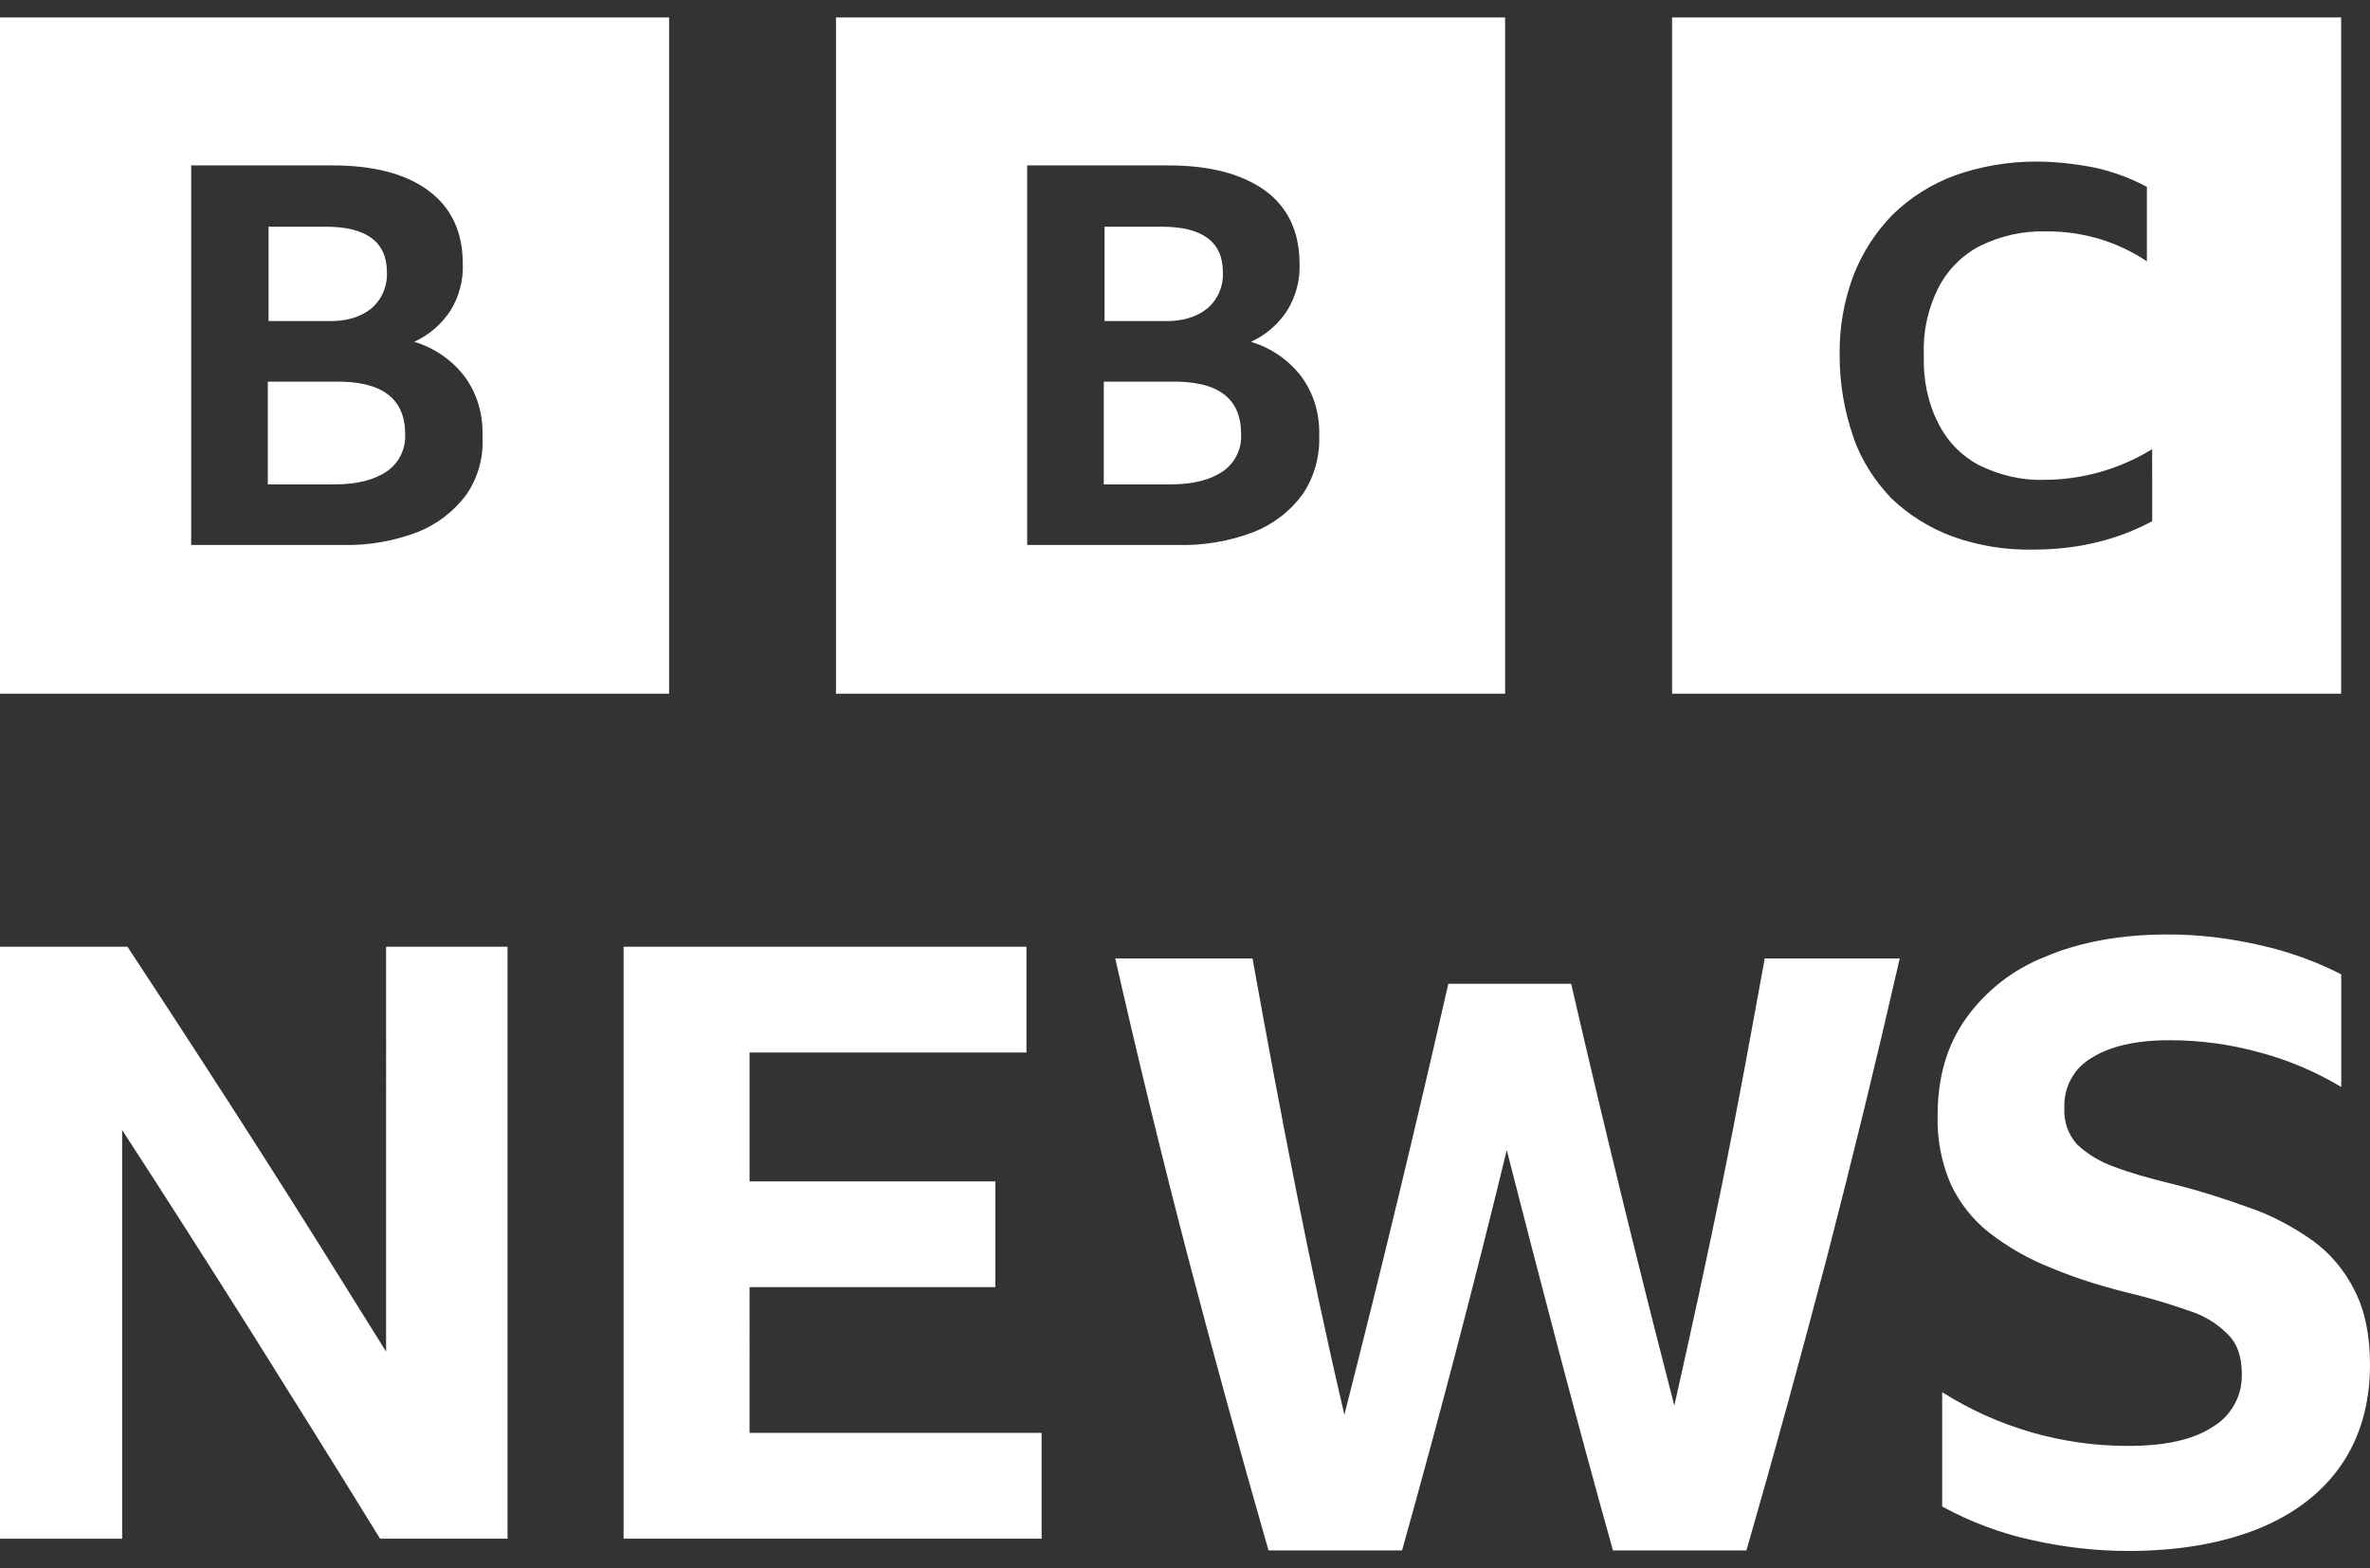 <?xml version="1.0" encoding="UTF-8"?>
<svg xmlns="http://www.w3.org/2000/svg" xmlns:xlink="http://www.w3.org/1999/xlink" version="1.1" id="Layer_1" x="0px" y="0px" width="68px" height="45px" viewBox="0 0 68 45" xml:space="preserve">
<rect x="0" y="0" width="68" height="45" fill="#333333" stroke="none"/>
<g>
	<path fill="#FFFFFF" d="M0,0.5v19.404h19.198V0.5H0z M13.387,14.184c-0.355,0.482-0.837,0.855-1.393,1.078   c-0.694,0.266-1.434,0.394-2.177,0.374H5.485V4.746h4.049c1.197,0,2.111,0.242,2.764,0.727c0.653,0.483,0.98,1.188,0.98,2.09   c0.022,0.483-0.109,0.945-0.348,1.342c-0.262,0.396-0.61,0.703-1.045,0.902c0.582,0.174,1.092,0.527,1.458,1.012   c0.348,0.483,0.523,1.078,0.5,1.693C13.881,13.104,13.721,13.693,13.387,14.184z M10.644,8.859c0.31-0.26,0.479-0.651,0.457-1.055   c0-0.859-0.588-1.299-1.741-1.299H7.706v2.706H9.36C9.904,9.234,10.34,9.102,10.644,8.859z M9.621,10.95H7.684v2.948h1.915   c0.653,0,1.154-0.133,1.502-0.375c0.351-0.242,0.549-0.651,0.523-1.078C11.624,11.434,10.949,10.928,9.621,10.95z M23.986,0.5   v19.404h19.199V0.5H23.986z M37.374,14.184c-0.354,0.482-0.837,0.855-1.394,1.078c-0.701,0.268-1.448,0.396-2.198,0.374h-4.31   V4.746h4.049c1.196,0,2.11,0.242,2.785,0.727c0.653,0.483,0.98,1.188,0.98,2.09c0.021,0.483-0.109,0.945-0.35,1.342   c-0.26,0.396-0.608,0.703-1.043,0.902c0.58,0.174,1.092,0.527,1.457,1.012c0.349,0.483,0.523,1.078,0.5,1.693   C37.872,13.105,37.705,13.69,37.374,14.184z M34.63,8.859c0.31-0.26,0.479-0.651,0.457-1.055c0-0.859-0.587-1.299-1.741-1.299   h-1.654v2.706h1.654C33.891,9.234,34.326,9.102,34.63,8.859z M33.607,10.95H31.67v2.948h1.915c0.653,0,1.154-0.133,1.502-0.375   c0.351-0.242,0.55-0.651,0.522-1.078C35.609,11.434,34.957,10.928,33.607,10.95z M47.973,19.904h19.199V0.5H47.975v19.404H47.973z    M61.752,14.954c-0.488,0.262-1.008,0.462-1.546,0.594c-0.608,0.154-1.24,0.22-1.851,0.22c-0.792,0.02-1.582-0.107-2.328-0.373   c-0.657-0.242-1.258-0.617-1.764-1.101c-0.479-0.506-0.869-1.101-1.088-1.76c-0.26-0.75-0.393-1.538-0.392-2.332   c-0.014-0.78,0.119-1.557,0.392-2.288c0.254-0.658,0.639-1.256,1.133-1.76c0.51-0.494,1.117-0.877,1.784-1.122   c0.748-0.263,1.535-0.397,2.328-0.396c0.567,0,1.132,0.066,1.698,0.177c0.516,0.113,1.015,0.299,1.48,0.549v2.135   c-0.416-0.278-0.871-0.493-1.35-0.639c-0.501-0.149-1.021-0.224-1.545-0.219c-0.656-0.018-1.307,0.127-1.895,0.418   c-0.516,0.268-0.934,0.691-1.196,1.209c-0.302,0.6-0.443,1.266-0.414,1.937c-0.022,0.659,0.108,1.342,0.414,1.937   c0.26,0.527,0.674,0.945,1.175,1.209c0.588,0.286,1.219,0.44,1.872,0.418c1.091-0.003,2.161-0.308,3.09-0.88L61.752,14.954   L61.752,14.954z M21.506,41.111h8.38v3.037H17.892V27.164h11.559V30.2h-7.945v3.696h7.053v3.035h-7.053V41.111z M50.633,27.5h3.874   c-0.655,2.87-1.353,5.73-2.09,8.58c-0.74,2.816-1.502,5.609-2.308,8.404h-3.83c-1.066-3.807-2.068-7.656-3.047-11.484   c-0.936,3.846-1.937,7.674-3.004,11.484h-3.832c-0.802-2.793-1.57-5.594-2.307-8.404c-0.742-2.849-1.439-5.709-2.09-8.58h3.939   c0.393,2.2,0.806,4.4,1.24,6.6c0.437,2.2,0.894,4.356,1.395,6.49c1.048-4.107,2.042-8.229,2.982-12.363h3.525   c0.933,4.046,1.92,8.08,2.96,12.1c0.478-2.115,0.936-4.234,1.372-6.358C49.85,31.813,50.241,29.656,50.633,27.5L50.633,27.5z    M68,39.154c0,1.121-0.283,2.09-0.827,2.882s-1.35,1.407-2.372,1.825c-1.045,0.418-2.285,0.639-3.744,0.639   c-0.914,0-1.85-0.109-2.742-0.309c-0.906-0.196-1.777-0.522-2.59-0.967v-3.279c1.596,1.008,3.445,1.543,5.332,1.541   c1.066,0,1.873-0.176,2.438-0.551c0.53-0.318,0.847-0.899,0.827-1.518c0-0.484-0.131-0.88-0.414-1.145   c-0.304-0.305-0.678-0.531-1.088-0.659c-0.5-0.177-1.002-0.33-1.524-0.462c-0.827-0.198-1.653-0.44-2.438-0.771   c-0.64-0.25-1.24-0.591-1.784-1.012c-0.476-0.376-0.855-0.858-1.11-1.408c-0.263-0.618-0.389-1.286-0.37-1.958   c0-1.078,0.261-2.002,0.806-2.771c0.571-0.805,1.366-1.424,2.285-1.782c0.98-0.418,2.155-0.638,3.526-0.638   c0.894,0,1.763,0.109,2.634,0.308c0.809,0.179,1.592,0.46,2.33,0.836v3.233c-0.727-0.437-1.511-0.77-2.33-0.989   c-0.85-0.237-1.729-0.355-2.611-0.353c-0.959,0-1.698,0.176-2.221,0.506c-0.5,0.287-0.806,0.836-0.783,1.431   c-0.022,0.396,0.109,0.771,0.369,1.056c0.305,0.286,0.676,0.506,1.067,0.639c0.457,0.176,1.001,0.33,1.632,0.483   c0.807,0.198,1.546,0.44,2.221,0.683c0.653,0.22,1.262,0.549,1.828,0.945c0.522,0.374,0.937,0.881,1.219,1.452   C67.848,37.592,68,38.296,68,39.154z M14.562,27.164v16.984h-3.657c-1.219-1.98-2.46-3.961-3.7-5.94   c-1.221-1.937-2.454-3.866-3.7-5.786v11.727H0V27.164h3.657c1.26,1.913,2.508,3.834,3.743,5.764c1.24,1.937,2.46,3.895,3.678,5.852   V27.164H14.562L14.562,27.164z"></path>
</g>
</svg>
